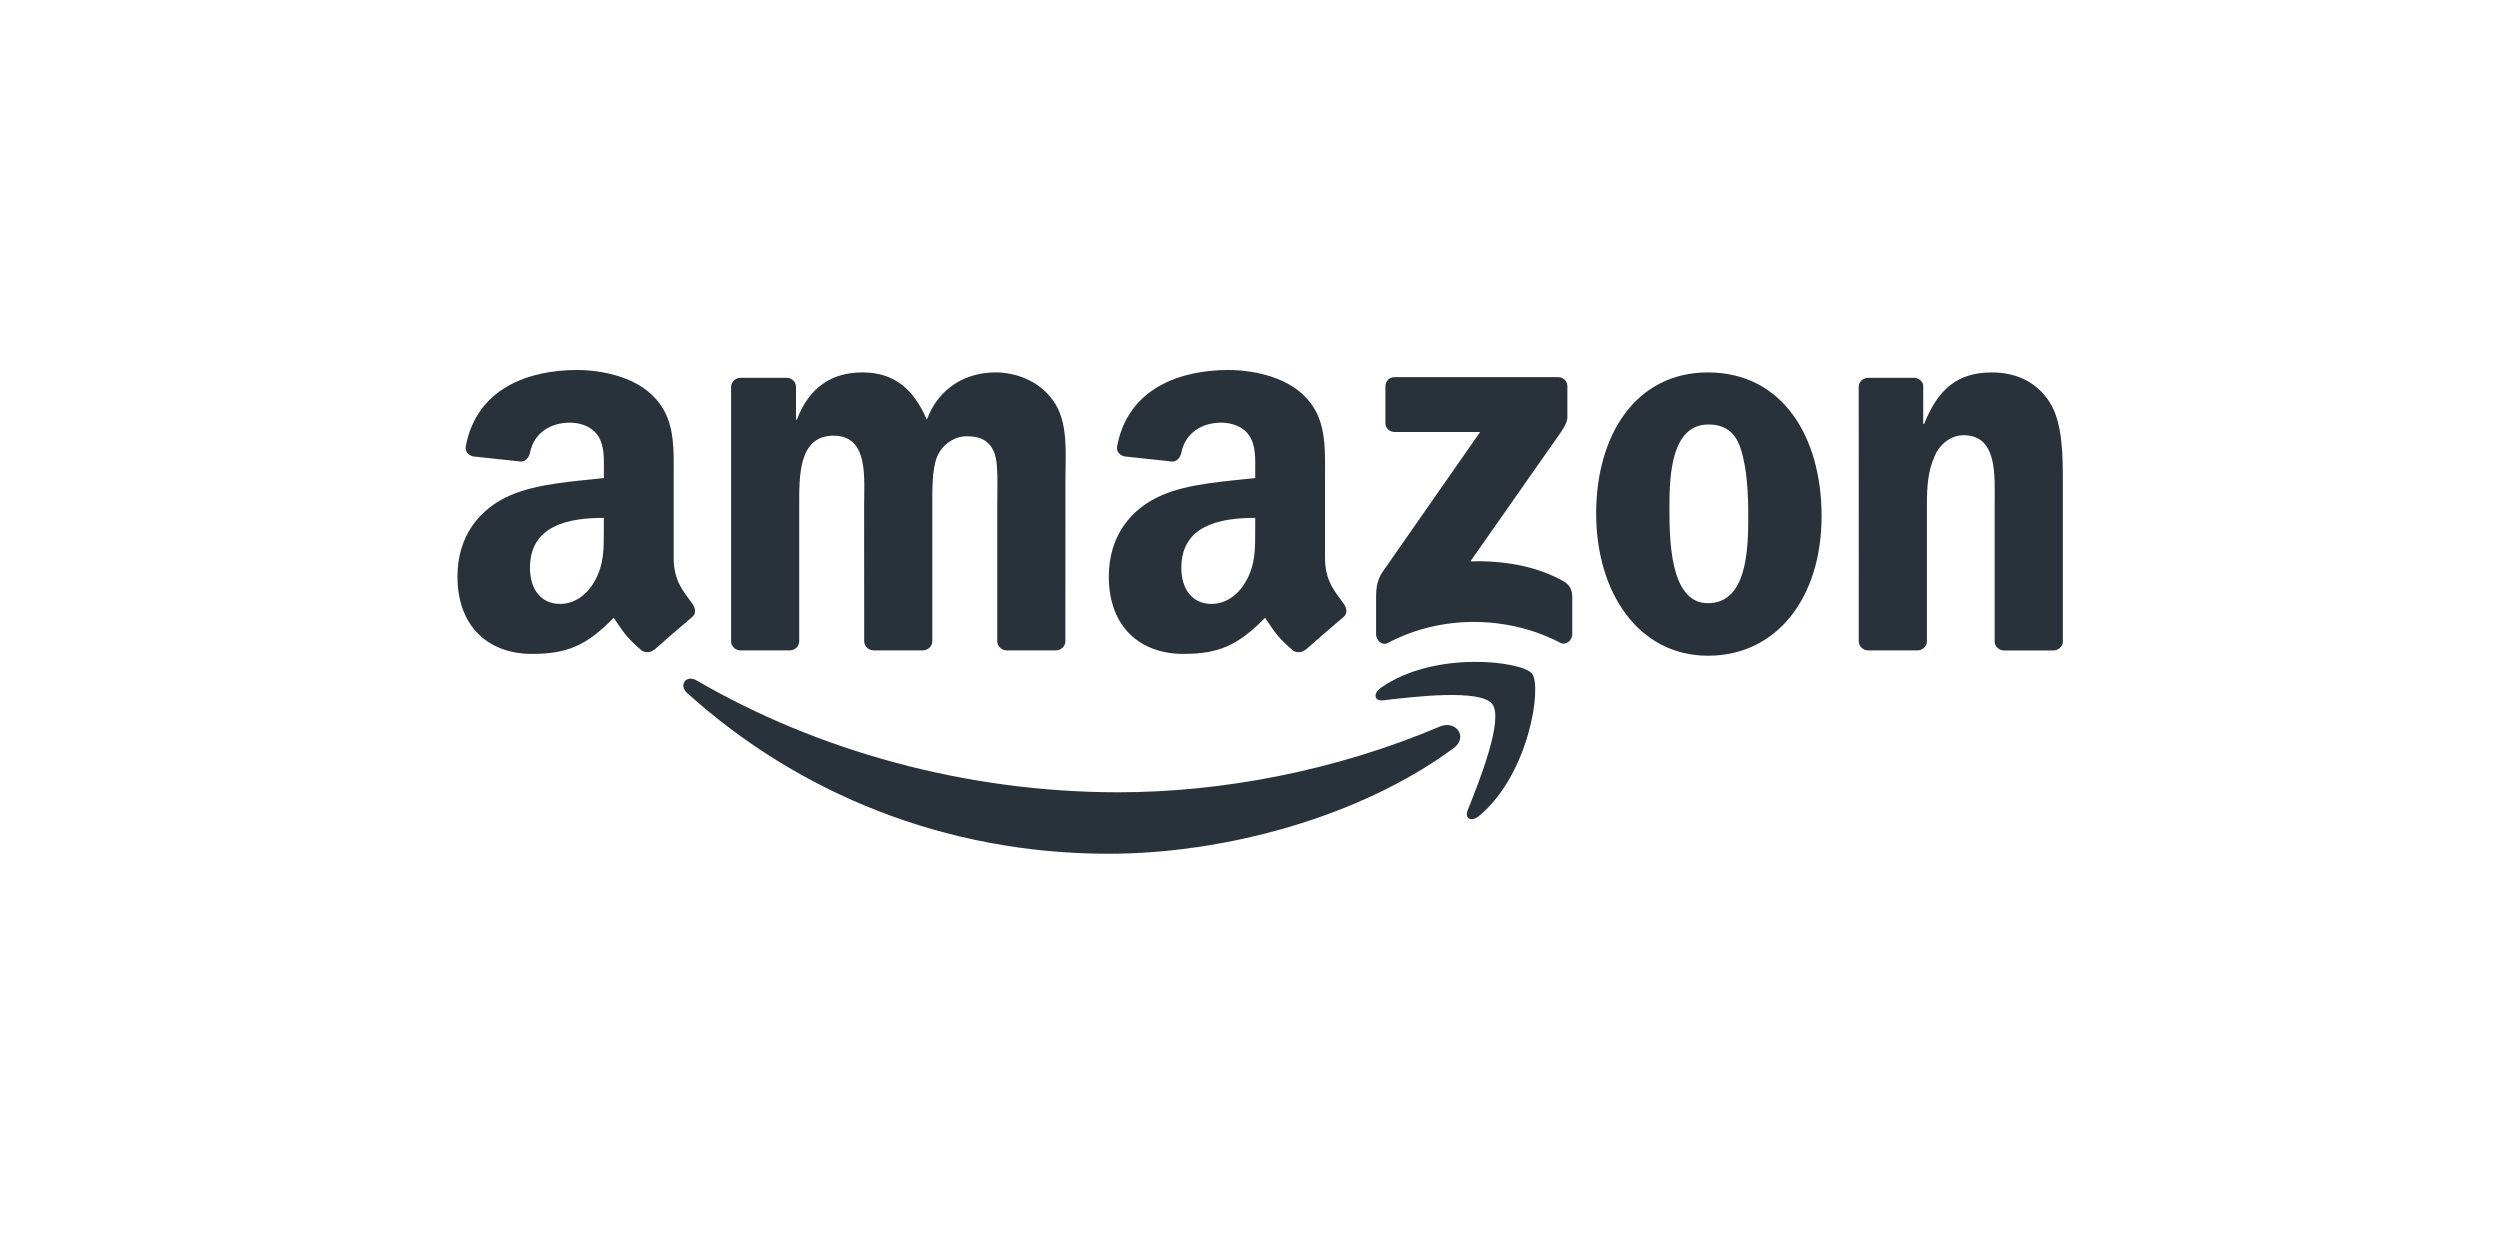 <svg xmlns="http://www.w3.org/2000/svg" id="Layer_2" viewBox="0 0 800 400"><defs><style>      .st0 {        fill: #29323b;      }    </style></defs><path id="path8" class="st0" d="M465.09,239.46c-29.85,22-73.12,33.74-110.38,33.74-52.24,0-99.26-19.32-134.84-51.45-2.8-2.53-.29-5.97,3.06-4,38.4,22.34,85.87,35.78,134.91,35.78,33.07,0,69.46-6.84,102.91-21.04,5.05-2.15,9.28,3.31,4.34,6.98"></path><path id="path10" class="st0" d="M477.5,225.26c-3.8-4.87-25.22-2.3-34.84-1.16-2.93.36-3.38-2.19-.74-4.03,17.06-12.01,45.06-8.54,48.32-4.52,3.26,4.05-.85,32.11-16.88,45.51-2.46,2.06-4.81.96-3.71-1.77,3.6-8.99,11.67-29.14,7.85-34.03"></path><path id="path12" class="st0" d="M443.33,135.3v-11.67c0-1.77,1.34-2.95,2.95-2.95h52.26c1.68,0,3.02,1.21,3.02,2.95v10c-.02,1.68-1.43,3.87-3.94,7.33l-27.08,38.66c10.06-.25,20.68,1.25,29.81,6.4,2.06,1.16,2.62,2.86,2.77,4.54v12.46c0,1.7-1.88,3.69-3.85,2.66-16.08-8.43-37.43-9.35-55.21.09-1.81.98-3.71-.98-3.71-2.68v-11.83c0-1.9.02-5.14,1.92-8.03l31.37-44.99h-27.3c-1.68,0-3.02-1.19-3.02-2.93"></path><path id="path14" class="st0" d="M252.69,208.13h-15.9c-1.52-.11-2.73-1.25-2.84-2.71v-81.6c0-1.63,1.36-2.93,3.06-2.93h14.83c1.54.07,2.77,1.25,2.88,2.73v10.67h.29c3.87-10.31,11.14-15.12,20.93-15.12s16.17,4.81,20.64,15.12c3.85-10.31,12.59-15.12,21.96-15.12,6.66,0,13.95,2.75,18.4,8.92,5.03,6.87,4,16.84,4,25.58l-.02,51.5c0,1.63-1.36,2.95-3.06,2.95h-15.88c-1.59-.11-2.86-1.39-2.86-2.95v-43.25c0-3.44.31-12.03-.45-15.3-1.19-5.48-4.74-7.02-9.35-7.02-3.85,0-7.87,2.57-9.5,6.69-1.63,4.11-1.48,11-1.48,15.63v43.25c0,1.63-1.36,2.95-3.06,2.95h-15.88c-1.61-.11-2.86-1.39-2.86-2.95l-.02-43.25c0-9.1,1.5-22.5-9.79-22.5s-10.98,13.06-10.98,22.5v43.25c0,1.63-1.36,2.95-3.06,2.95"></path><path id="path16" class="st0" d="M546.55,119.18c23.59,0,36.36,20.26,36.36,46.02s-14.11,44.63-36.36,44.63-35.78-20.26-35.78-45.51,12.77-45.15,35.78-45.15M546.68,135.84c-11.72,0-12.46,15.97-12.46,25.92s-.16,31.26,12.32,31.26,12.9-17.17,12.9-27.64c0-6.89-.29-15.12-2.37-21.65-1.79-5.68-5.34-7.89-10.4-7.89"></path><path id="path18" class="st0" d="M613.5,208.13h-15.83c-1.59-.11-2.86-1.39-2.86-2.95l-.02-81.62c.13-1.5,1.45-2.66,3.06-2.66h14.74c1.39.07,2.53,1.01,2.84,2.28v12.48h.29c4.45-11.16,10.69-16.48,21.67-16.48,7.13,0,14.09,2.57,18.56,9.62,4.16,6.53,4.16,17.51,4.16,25.4v51.37c-.18,1.43-1.5,2.57-3.06,2.57h-15.94c-1.45-.11-2.66-1.19-2.82-2.57v-44.32c0-8.92,1.03-21.98-9.95-21.98-3.87,0-7.42,2.59-9.19,6.53-2.24,4.99-2.53,9.95-2.53,15.45v43.94c-.02,1.63-1.41,2.95-3.11,2.95"></path><g id="use28"><path id="path30" class="st0" d="M401.67,169.16v-3.44c-11.49,0-23.64,2.46-23.64,16.01,0,6.87,3.56,11.52,9.66,11.52,4.47,0,8.48-2.75,11-7.22,3.13-5.5,2.97-10.67,2.97-16.86M417.7,207.91c-1.05.94-2.57,1.01-3.76.38-5.28-4.38-6.22-6.42-9.12-10.6-8.72,8.9-14.89,11.56-26.21,11.56-13.37,0-23.79-8.25-23.79-24.78,0-12.9,7-21.69,16.95-25.98,8.63-3.8,20.68-4.47,29.9-5.52v-2.06c0-3.78.29-8.25-1.92-11.52-1.95-2.93-5.66-4.14-8.92-4.14-6.06,0-11.47,3.11-12.79,9.55-.27,1.43-1.32,2.84-2.75,2.91l-15.43-1.65c-1.3-.29-2.73-1.34-2.37-3.33,3.56-18.69,20.44-24.33,35.56-24.33,7.74,0,17.84,2.06,23.95,7.92,7.74,7.22,7,16.86,7,27.35v24.78c0,7.45,3.09,10.71,5.99,14.74,1.03,1.43,1.25,3.15-.04,4.23-3.24,2.71-9.01,7.74-12.19,10.55l-.04-.04"></path></g><path id="path301" data-name="path30" class="st0" d="M193.23,169.16v-3.44c-11.49,0-23.64,2.46-23.64,16.01,0,6.87,3.56,11.52,9.66,11.52,4.47,0,8.48-2.75,11-7.22,3.13-5.5,2.97-10.67,2.97-16.86M209.27,207.91c-1.05.94-2.57,1.01-3.76.38-5.28-4.38-6.22-6.42-9.12-10.6-8.72,8.9-14.89,11.56-26.21,11.56-13.37,0-23.79-8.25-23.79-24.78,0-12.9,7-21.69,16.95-25.98,8.63-3.8,20.68-4.47,29.9-5.52v-2.06c0-3.78.29-8.25-1.92-11.52-1.95-2.93-5.66-4.14-8.92-4.14-6.06,0-11.47,3.11-12.79,9.55-.27,1.43-1.32,2.84-2.75,2.91l-15.43-1.65c-1.3-.29-2.73-1.34-2.37-3.33,3.56-18.69,20.44-24.33,35.56-24.33,7.74,0,17.84,2.06,23.95,7.92,7.74,7.22,7,16.86,7,27.35v24.78c0,7.45,3.09,10.71,5.99,14.74,1.03,1.43,1.25,3.15-.04,4.23-3.24,2.71-9.01,7.74-12.19,10.55l-.04-.04"></path></svg>